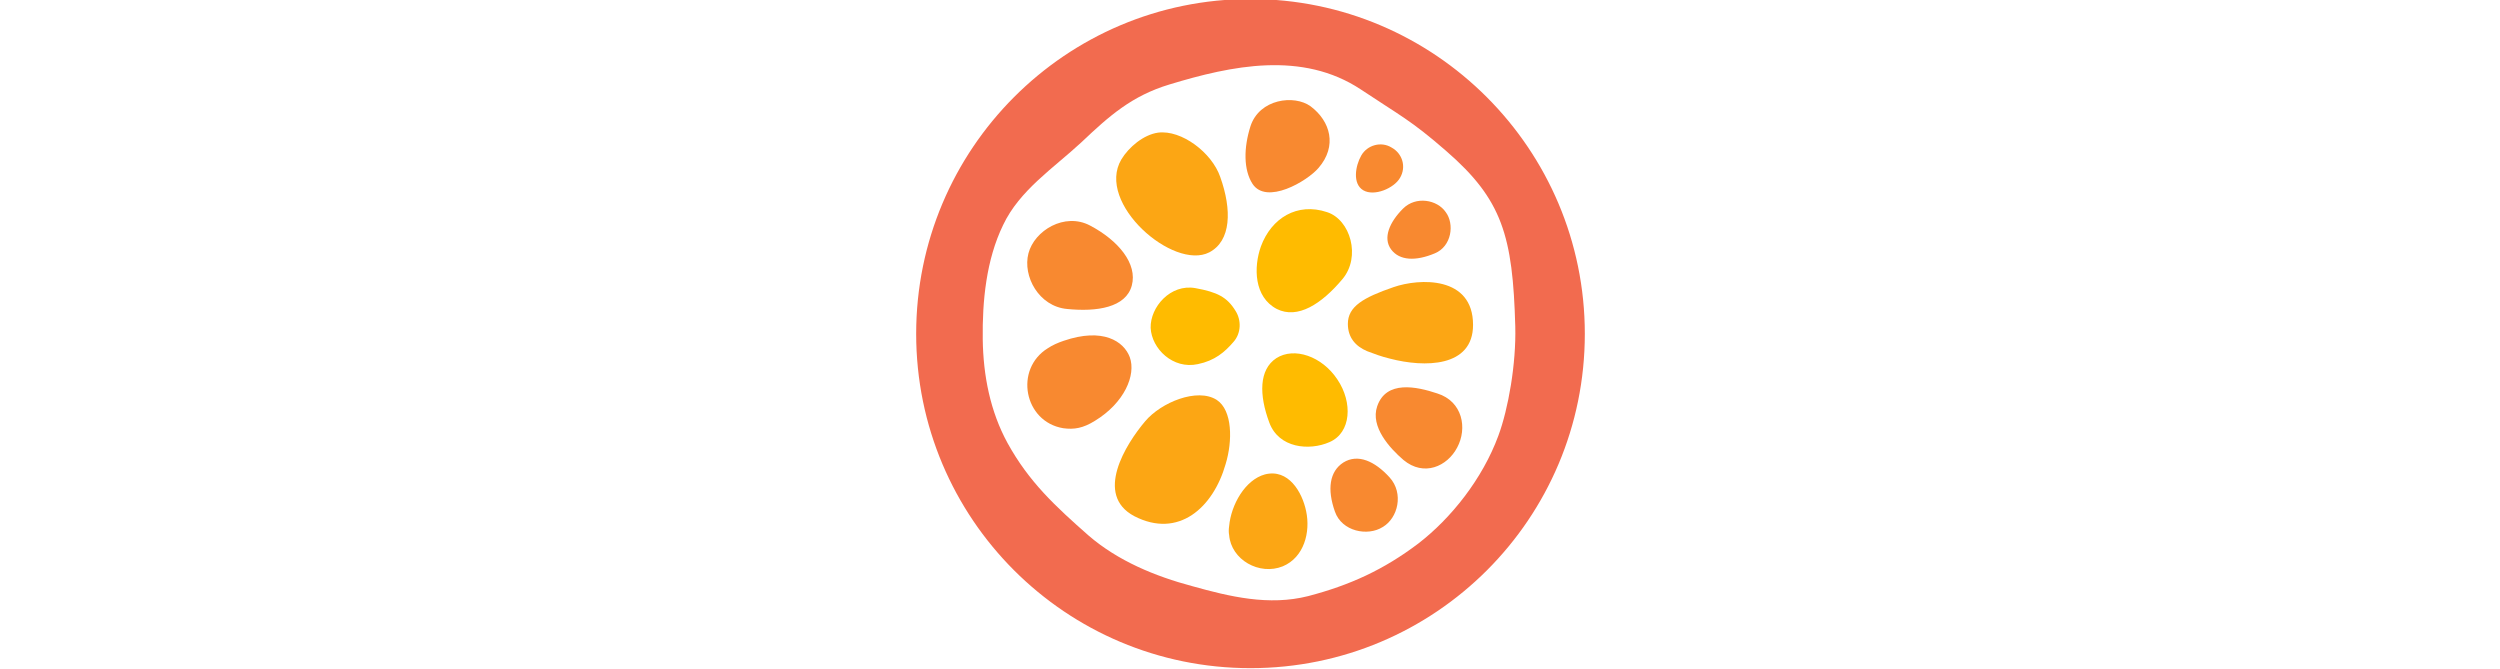 <svg height="36" xmlns="http://www.w3.org/2000/svg" baseProfile="basic" viewBox="0 0 134.6 134.6"><path fill="#f88930" d="M81.1 33.8c-2.3 2.7-10.5 7.5-13.3 3.2-1.8-2.8-1.8-7.2-.4-11.6 1.8-5.5 8.8-6.4 12.1-4 4 3 5.4 8 1.6 12.4zm-46 11.6c5.7 3 9.6 7.7 8.4 12.1s-7 5.3-13 4.7c-5.7-.5-9-6.6-7.8-11.2s7.3-8.3 12.4-5.6zm-5.3 23.2c7.9-2.7 12.1.1 13.3 3.3 1.3 3.6-1.1 9.2-7 12.8-2.4 1.5-4.2 1.8-6.4 1.5-7.9-1.3-9.9-11.9-3.1-16.1.9-.6 2-1.1 3.2-1.5h0z"/><path fill="#fca614" d="M63.1 105.9c.4-4.3 3.2-9.3 7.2-10.4 4.7-1.2 7.5 3.5 8.3 7.4.9 4.2-.4 9.3-4.7 11.1-4.7 1.9-10.4-1.3-10.8-6.3-.1-.5-.1-1.1 0-1.8z"/><path fill="#f88930" d="M84.4 103c-1.6-4.5-1.1-8.1 1.7-9.9 2.9-1.8 6.3-.3 9.3 3 2.9 3.2 1.7 8.2-1.4 10-3 1.9-8.2.9-9.6-3.1zm13.8-10.4c-2.8-2.4-6.7-6.7-5.3-10.8 1.8-5.3 7.9-4 12.1-2.6 5.1 1.6 6.1 7 4 10.9-2 3.8-6.7 5.9-10.8 2.5zm6.3-41.6c-3.8 1.6-7.1 1.5-8.8-.8s-.3-5.5 2.4-8.2c2.6-2.6 6.9-1.8 8.6.7 1.8 2.4 1.2 6.9-2.2 8.3z"/><path fill="#fb0" d="M56.3 58c4.4.8 6.4 1.8 8.1 4.6 1.2 1.9 1.1 4.5-.4 6.2-1.8 2.1-3.8 3.8-7.2 4.5-5 1.1-9.3-3.1-9.5-7.3-.1-4.2 4-8.9 9-8zm14.9 27.1c-2.1-5.6-2.1-10.7 1.4-13 3.6-2.3 9.2-.4 12.3 4.3C88 81 87.7 87.1 83.3 89c-4.1 1.8-10.2 1.2-12.1-3.9zm14.7-28.9c-4.2 5-9 8.1-13.2 6-4.6-2.4-4.7-8.4-3.2-12.6 2.1-5.7 7.3-8.9 13.3-6.9 4.7 1.5 6.9 9 3.1 13.5z"/><path fill="#fca614" d="M61.3 35.6c2.4 6.7 2.2 12.9-2.2 15.2-7.2 3.7-22.9-9.9-17.7-18.7 1.5-2.5 4.5-5 7.4-5.4 4.7-.6 10.8 4 12.5 8.9zM46.2 84.8c3.2-3.8 10.5-6.8 14.4-4.3 3.2 2.1 3.2 8.3 1.8 12.9-2.5 8.8-9.5 15.1-18.4 10.5-8.1-4.3-1.7-14.5 2.2-19.1zm49.3-12.6c-1.7-.4-3.3-1-4.6-1.5-2.4-1-3.9-2.8-3.9-5.5 0-3.5 3.1-5.3 9.2-7.4 5.2-1.8 16-2.3 16 7.6 0 8.6-9.8 8.6-16.7 6.8z"/><path fill="#f26b4f" d="M67.4-.2C30.2-.2.1 30 .1 67.2s30.1 67.3 67.3 67.3 67.3-30.1 67.3-67.3S104.5-.2 67.4-.2zm33.8 109.6c-7 5.3-13.8 8.4-22.2 10.6-7.9 2-15.8.1-23.3-2-7.5-2-15-5.1-20.9-10.2-6.7-5.9-12-10.8-16.3-18.6-3.5-6.4-4.9-13.6-5-20.9-.1-7.7.7-16 4.1-23 3.3-7 10.2-11.5 15.7-16.6C39 23.3 43.5 19.3 51.1 17c12.5-3.8 26.7-6.8 38.5 1 7.8 5.2 10.1 6.2 17.2 12.4 11.3 9.8 13.4 17.1 13.9 35.3.2 7.5-1.4 16.6-3.4 22-3.2 8.7-9.5 16.6-16.1 21.7z"/><path fill="#f88930" d="M97.5 35.8c-1.2 2.1-5.2 3.8-7.4 2.5s-1.6-4.9-.4-7 4-2.9 6.1-1.6c2.2 1.2 3 3.9 1.7 6.1z"/></svg>
